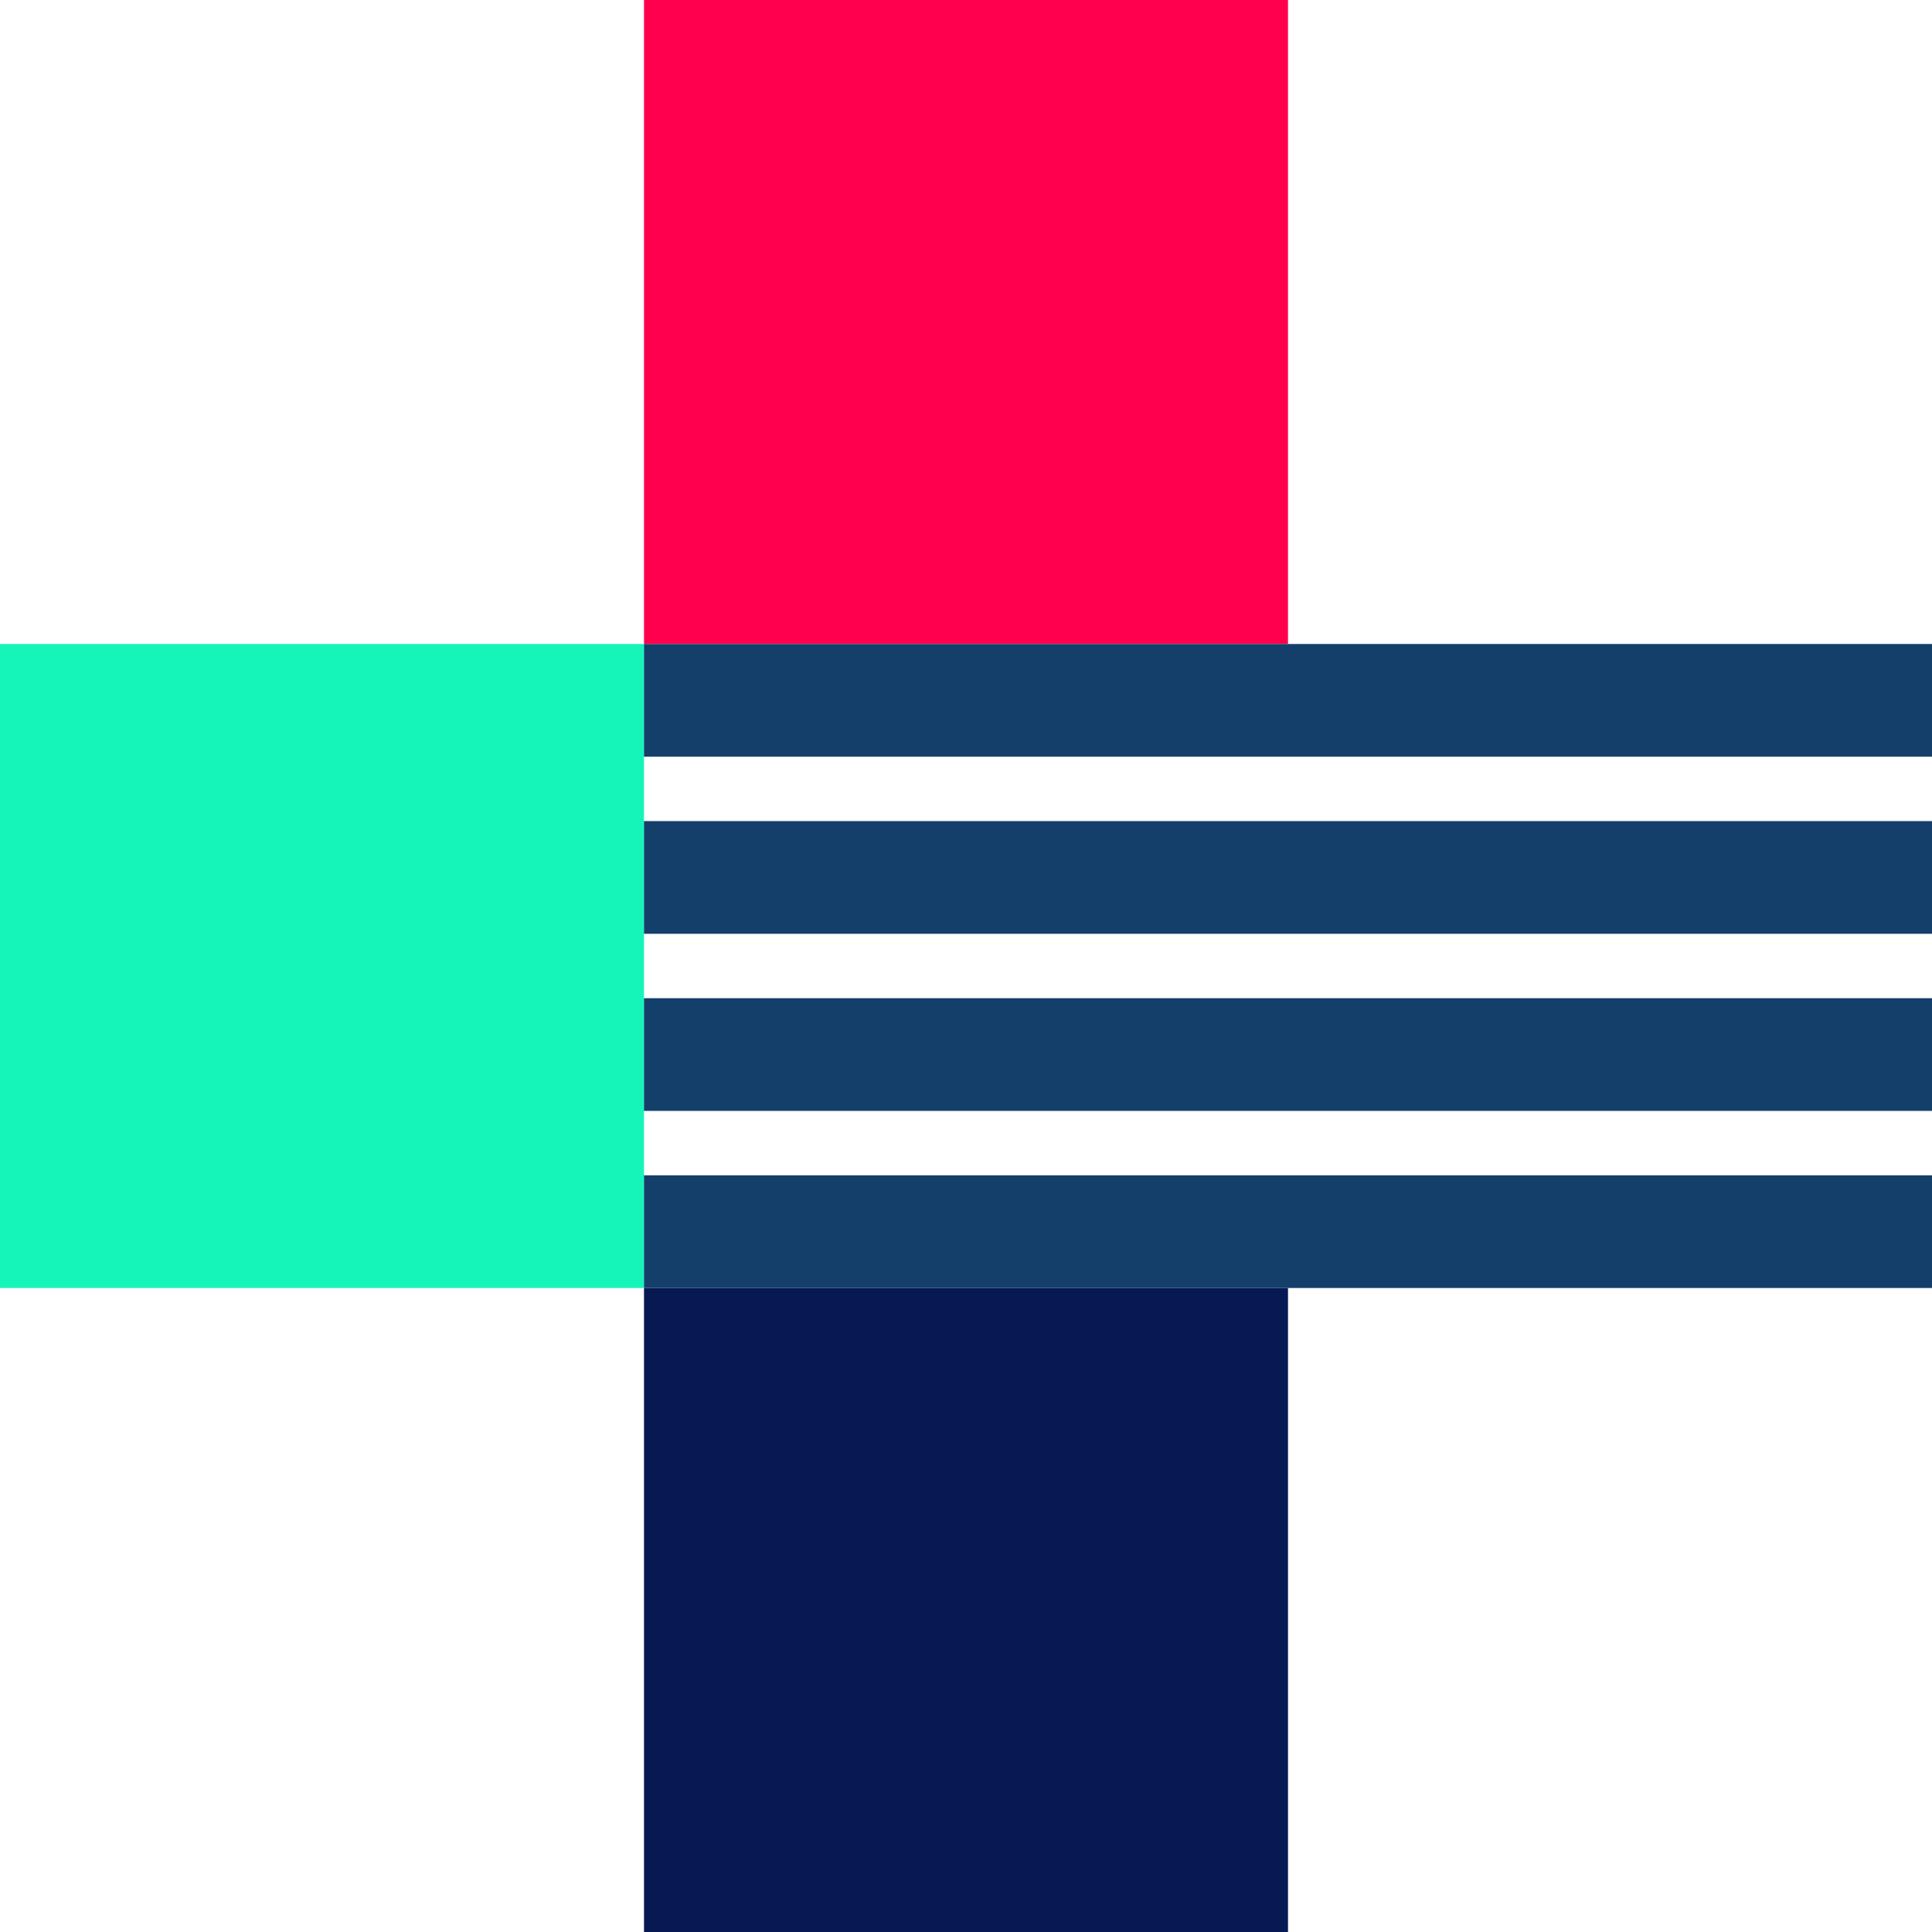 <svg width="240" height="240" viewBox="0 0 240 240" fill="none" xmlns="http://www.w3.org/2000/svg">
<rect x="80" width="80" height="80" fill="#FF004D"/>
<rect x="80" y="160" width="80" height="80" fill="#071952"/>
<rect x="80" y="80" width="80" height="80" transform="rotate(90 80 80)" fill="#15F5BA"/>
<rect x="80" y="80" width="160" height="14" fill="#143F6B"/>
<rect x="80" y="102" width="160" height="14" fill="#143F6B"/>
<rect x="80" y="124" width="160" height="14" fill="#143F6B"/>
<rect x="80" y="146" width="160" height="14" fill="#143F6B"/>
</svg>
